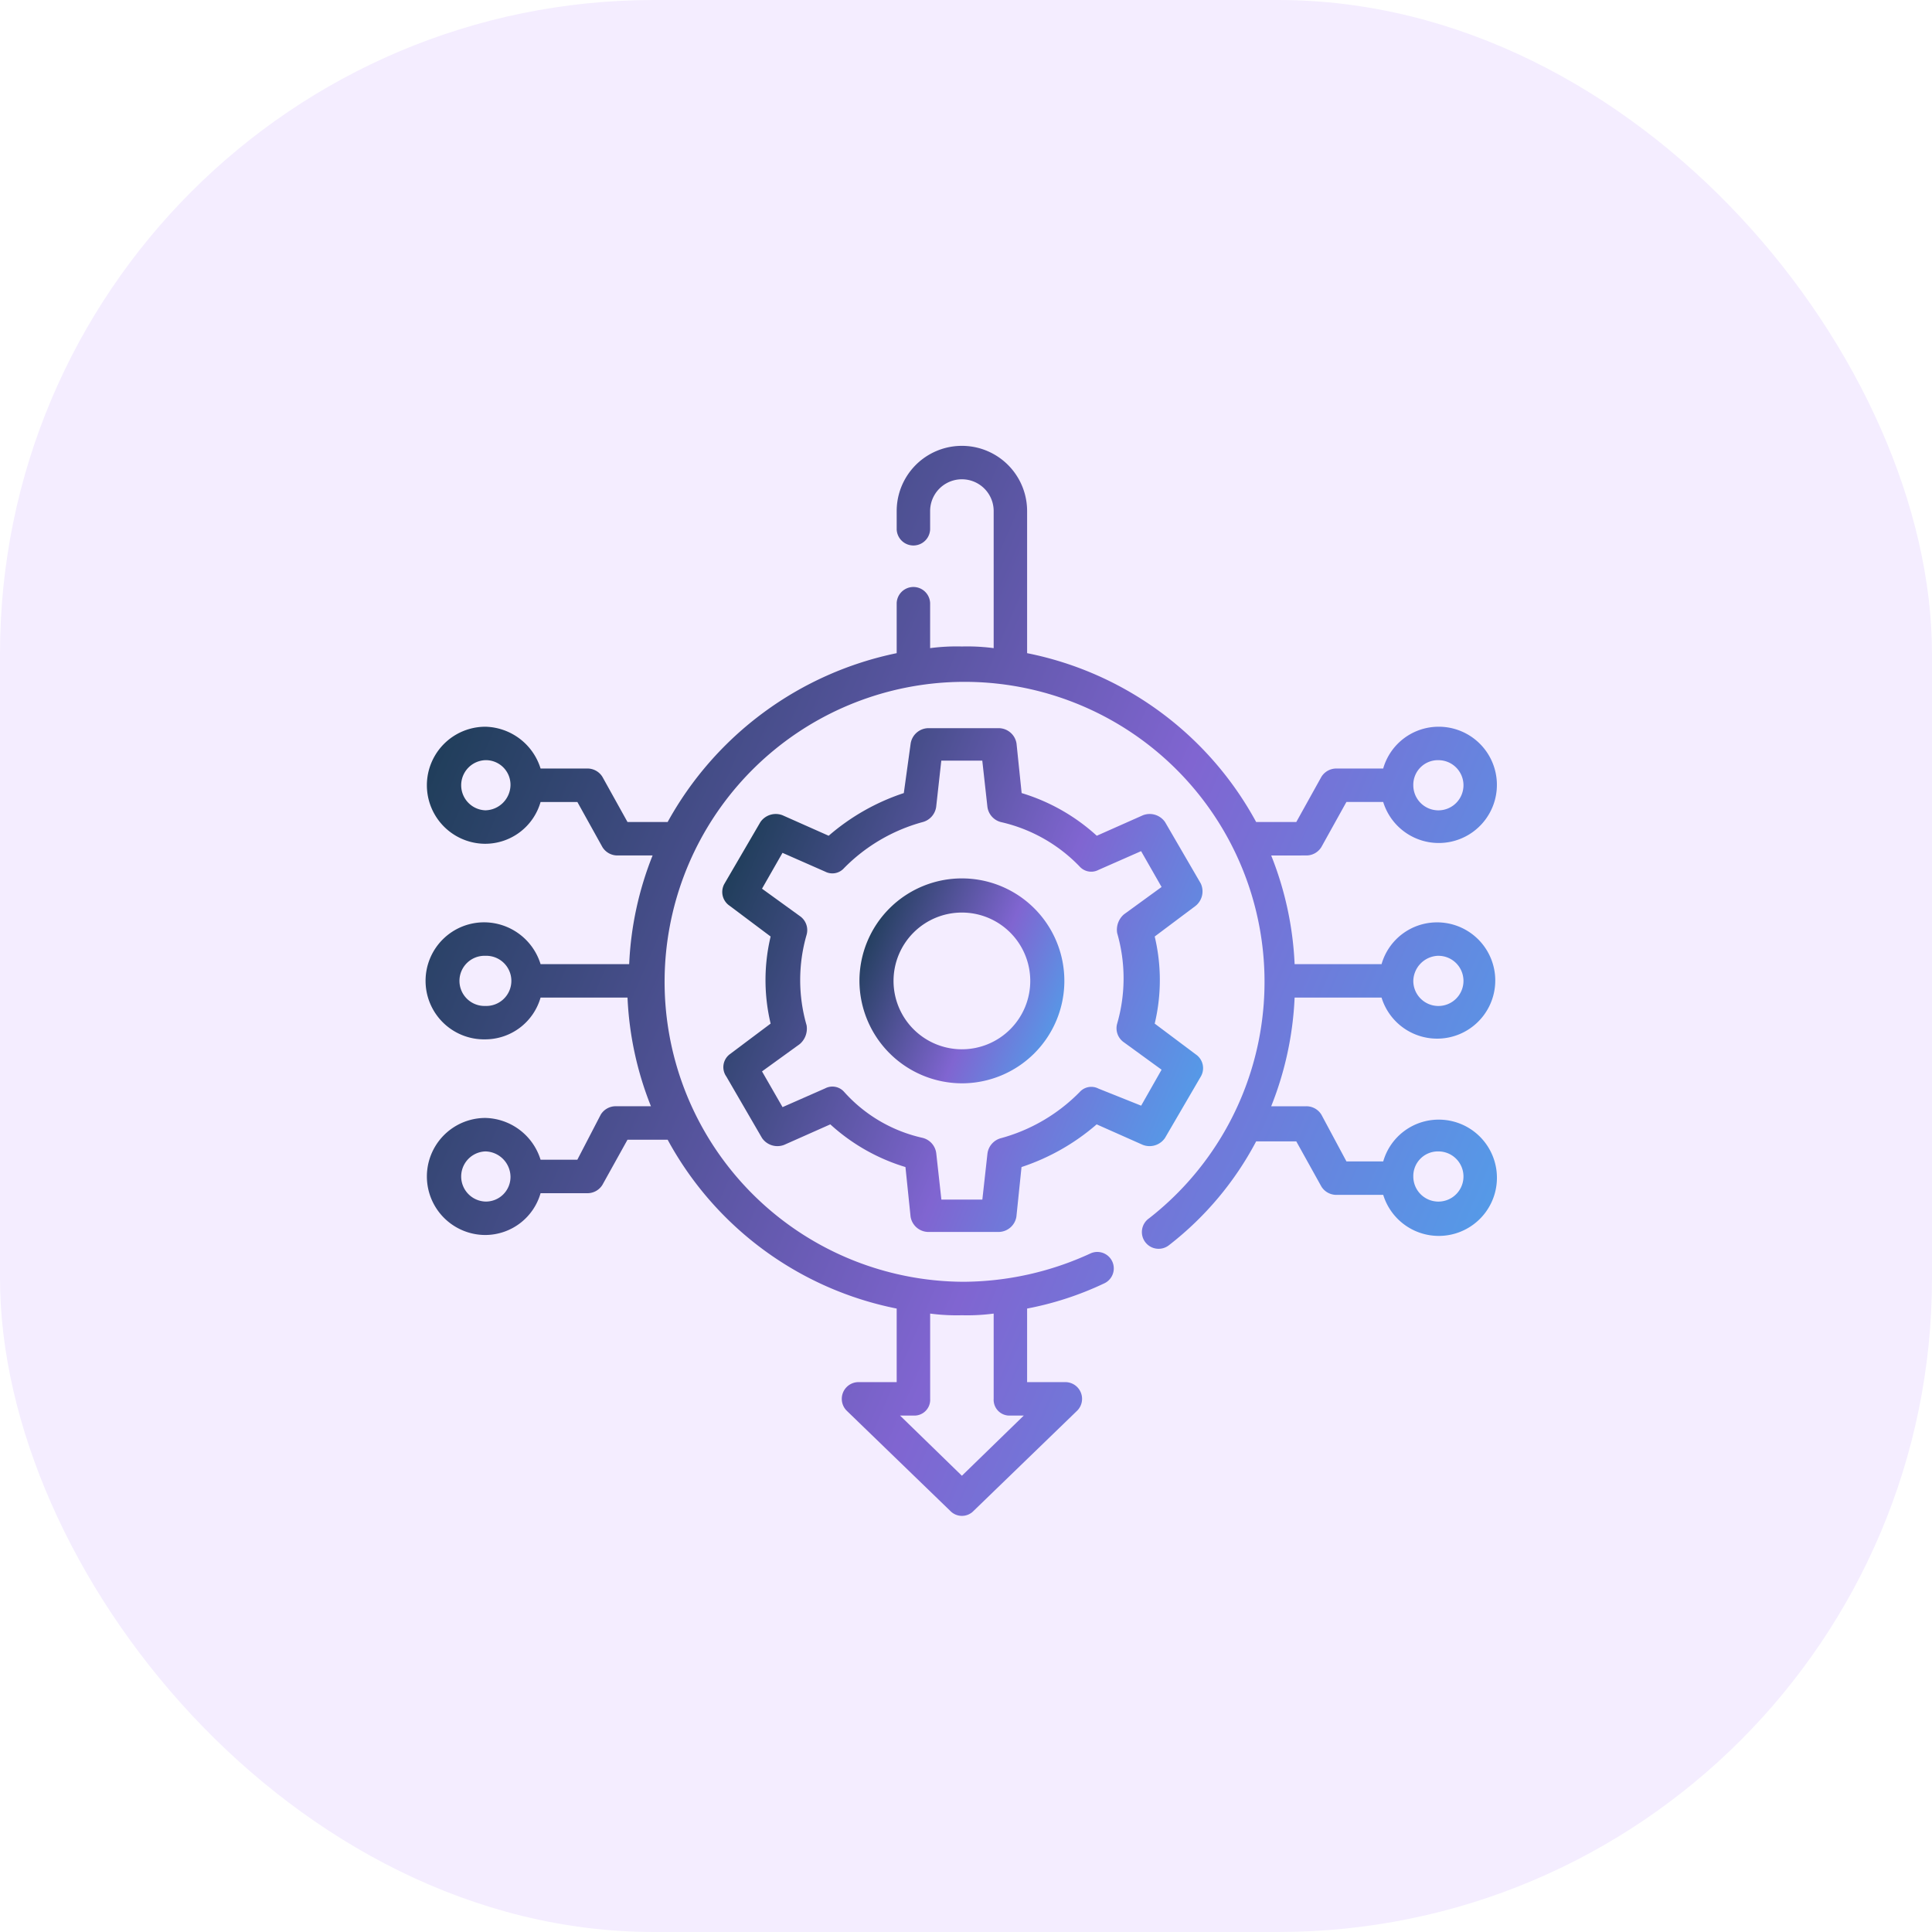 <svg xmlns="http://www.w3.org/2000/svg" xmlns:xlink="http://www.w3.org/1999/xlink" width="65" height="65" viewBox="0 0 65 65">
  <defs>
    <linearGradient id="linear-gradient" x1="-0.097" y1="0.5" x2="1.061" y2="1" gradientUnits="objectBoundingBox">
      <stop offset="0" stop-color="#1e3d58"/>
      <stop offset="0.526" stop-color="#8065d1"/>
      <stop offset="1" stop-color="#43b0f1"/>
    </linearGradient>
  </defs>
  <g id="Group_97482" data-name="Group 97482" transform="translate(-231 -2258)">
    <rect id="Rectangle_150103" data-name="Rectangle 150103" width="65" height="65" rx="22" transform="translate(231 2258)" fill="#f4edff"/>
    <g id="noun-ai-setting-5446218" transform="translate(243.362 2271)">
      <g id="Group_96637" data-name="Group 96637" transform="translate(2 2)">
        <path id="Path_92475" data-name="Path 92475" d="M20.1,30.92,21.3,32.988a.628.628,0,0,0,.747.23l1.551-.689a6.561,6.561,0,0,0,2.528,1.436l.172,1.666a.611.611,0,0,0,.574.517h2.413a.611.611,0,0,0,.574-.517l.172-1.666a7.393,7.393,0,0,0,2.528-1.436l1.551.689a.628.628,0,0,0,.747-.23l1.206-2.068a.559.559,0,0,0-.172-.747l-1.379-1.034a6.311,6.311,0,0,0,0-2.93l1.379-1.034a.627.627,0,0,0,.172-.747L34.861,22.36a.628.628,0,0,0-.747-.23l-1.551.689a6.561,6.561,0,0,0-2.528-1.436l-.172-1.666a.611.611,0,0,0-.574-.517H26.875a.611.611,0,0,0-.574.517l-.23,1.666a7.393,7.393,0,0,0-2.528,1.436l-1.551-.689a.628.628,0,0,0-.747.23l-1.206,2.068a.559.559,0,0,0,.172.747l1.379,1.034a6.311,6.311,0,0,0,0,2.93l-1.379,1.034A.545.545,0,0,0,20.1,30.92Zm2.47-1.092a.683.683,0,0,0,.23-.632,5.486,5.486,0,0,1,0-3.045.574.574,0,0,0-.23-.632L21.3,24.6l.689-1.206,1.436.632a.524.524,0,0,0,.632-.115A5.879,5.879,0,0,1,26.7,22.36a.618.618,0,0,0,.46-.517l.172-1.551h1.379l.172,1.551a.611.611,0,0,0,.46.517,5.3,5.3,0,0,1,2.643,1.494.524.524,0,0,0,.632.115l1.436-.632.689,1.206-1.264.919a.684.684,0,0,0-.23.632,5.487,5.487,0,0,1,0,3.045.574.574,0,0,0,.23.632l1.264.919L34.056,31.9l-1.436-.574a.524.524,0,0,0-.632.115,5.879,5.879,0,0,1-2.643,1.551.618.618,0,0,0-.46.517l-.172,1.551H27.335L27.162,33.5a.611.611,0,0,0-.46-.517,5,5,0,0,1-2.643-1.551.524.524,0,0,0-.632-.115l-1.436.632L21.3,30.747Z" transform="translate(-10.025 -9.701)" fill="url(#linear-gradient)"/>
        <path id="Path_92476" data-name="Path 92476" d="M31.447,34.894A3.447,3.447,0,1,0,28,31.447,3.457,3.457,0,0,0,31.447,34.894Zm0-5.745a2.3,2.3,0,1,1-2.3,2.3A2.3,2.3,0,0,1,31.447,29.149Z" transform="translate(-13.447 -13.447)" fill="url(#linear-gradient)"/>
        <path id="Path_92477" data-name="Path 92477" d="M31.587,15.781a.591.591,0,0,0,.506-.281l.844-1.519h1.237a1.956,1.956,0,1,0,1.856-2.531,1.94,1.94,0,0,0-1.856,1.406H32.6a.591.591,0,0,0-.506.281l-.844,1.519H29.9a11.27,11.27,0,0,0-7.706-5.681V4.194a2.194,2.194,0,0,0-4.388,0v.619a.563.563,0,0,0,1.125,0V4.194a1.069,1.069,0,0,1,2.138,0V8.806A6.807,6.807,0,0,0,20,8.75a6.807,6.807,0,0,0-1.069.056V7.288a.563.563,0,0,0-1.125,0V8.975A11.435,11.435,0,0,0,10.1,14.656H8.75l-.844-1.519a.591.591,0,0,0-.506-.281H5.825A1.993,1.993,0,0,0,3.969,11.45a1.969,1.969,0,0,0,0,3.938,1.94,1.94,0,0,0,1.856-1.406H7.063L7.906,15.5a.591.591,0,0,0,.506.281H9.594a11.166,11.166,0,0,0-.788,3.656H5.825a1.993,1.993,0,0,0-1.856-1.406,1.969,1.969,0,1,0,0,3.937,1.94,1.94,0,0,0,1.856-1.406H8.75a11.166,11.166,0,0,0,.788,3.656H8.356a.591.591,0,0,0-.506.281l-.788,1.519H5.825a1.993,1.993,0,0,0-1.856-1.406,1.969,1.969,0,1,0,0,3.938,1.94,1.94,0,0,0,1.856-1.406H7.4a.591.591,0,0,0,.506-.281l.844-1.519H10.1a11.27,11.27,0,0,0,7.706,5.681V33.5H16.513a.563.563,0,0,0-.394.956l3.488,3.375a.544.544,0,0,0,.788,0l3.488-3.375a.563.563,0,0,0-.394-.956H22.194V31.025a10.715,10.715,0,0,0,2.587-.844.554.554,0,0,0-.45-1.013,10.3,10.3,0,0,1-4.275.956A10.092,10.092,0,1,1,26.3,27.987a.563.563,0,1,0,.675.9A10.778,10.778,0,0,0,29.9,25.4h1.35l.844,1.519a.591.591,0,0,0,.506.281h1.575a1.956,1.956,0,1,0,1.856-2.531,1.94,1.94,0,0,0-1.856,1.406H32.938L32.094,24.5a.591.591,0,0,0-.506-.281H30.406a11.166,11.166,0,0,0,.788-3.656h2.925a1.956,1.956,0,1,0,1.856-2.531,1.94,1.94,0,0,0-1.856,1.406H31.194a11.166,11.166,0,0,0-.788-3.656Zm4.444-3.206a.844.844,0,1,1-.844.844A.828.828,0,0,1,36.031,12.575ZM3.969,14.262a.844.844,0,0,1,0-1.687.828.828,0,0,1,.844.844A.864.864,0,0,1,3.969,14.262Zm0,13.163a.844.844,0,0,1,0-1.687.864.864,0,0,1,.844.844A.828.828,0,0,1,3.969,27.425Zm17.1,3.769v2.869a.531.531,0,0,0,.563.562h.45L20,36.65l-2.081-2.025h.45a.531.531,0,0,0,.563-.562V31.194A6.807,6.807,0,0,0,20,31.25,6.807,6.807,0,0,0,21.069,31.194Zm-17.1-10.35a.844.844,0,1,1,0-1.687.844.844,0,1,1,0,1.687Zm32.062,4.894a.844.844,0,1,1-.844.844A.828.828,0,0,1,36.031,25.738Zm0-6.581a.844.844,0,1,1-.844.844A.865.865,0,0,1,36.031,19.156Z" transform="translate(-2 -2)" fill="url(#linear-gradient)"/>
      </g>
    </g>
  </g>
</svg>
